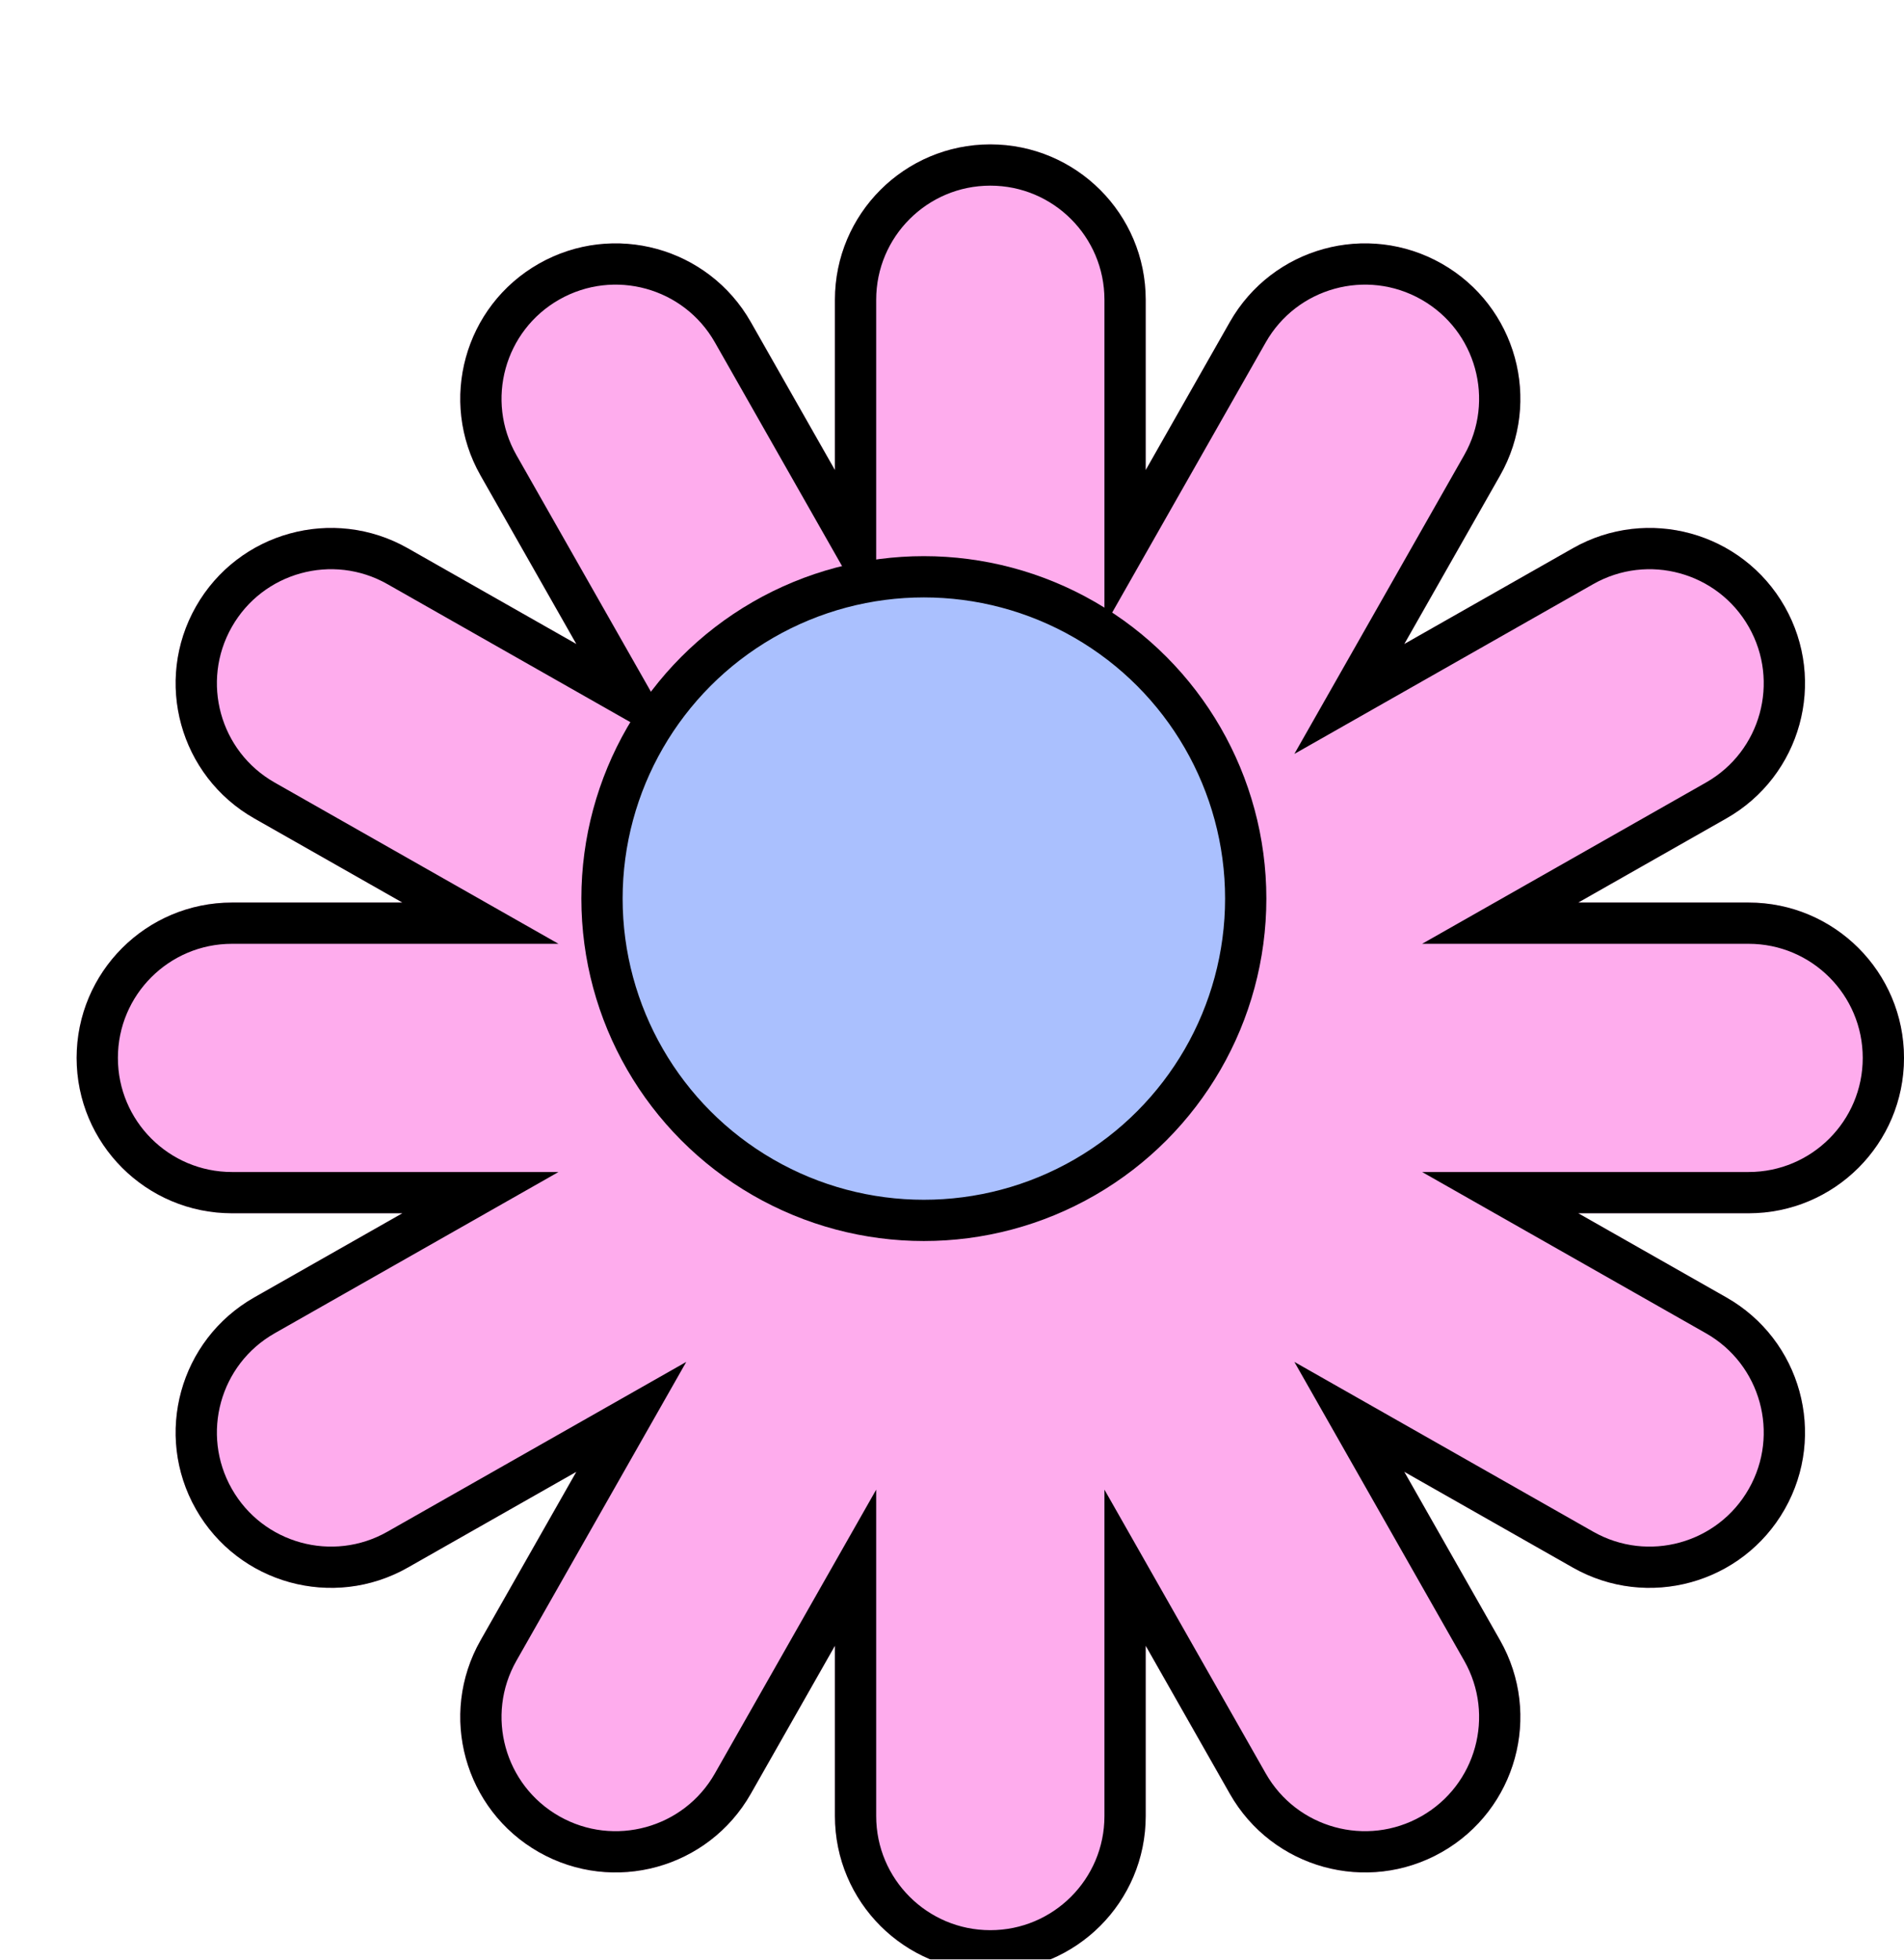 <svg width="646" height="665" viewBox="0 0 646 665" fill="none" xmlns="http://www.w3.org/2000/svg">
<g filter="url(#filter0_d_1974_5159)">
<g filter="url(#filter1_d_1974_5159)">
<path d="M366.721 52.721C366.721 23.604 343.117 0 314 0C284.883 0 261.279 23.604 261.279 52.721V110.517L232.724 60.268C218.338 34.953 186.154 26.093 160.839 40.479C135.524 54.864 126.664 87.048 141.05 112.363L173.544 169.544L116.363 137.05C91.048 122.664 58.864 131.524 44.479 156.839C30.093 182.154 38.953 214.338 64.268 228.724L114.517 257.279H56.721C27.604 257.279 4 280.883 4 310C4 339.117 27.604 362.721 56.721 362.721H114.517L64.268 391.276C38.953 405.662 30.093 437.846 44.479 463.161C58.864 488.476 91.048 497.336 116.363 482.95L173.544 450.456L141.05 507.637C126.664 532.952 135.524 565.136 160.839 579.521C186.154 593.907 218.338 585.047 232.724 559.732L261.279 509.483V567.279C261.279 596.396 284.883 620 314 620C343.117 620 366.721 596.396 366.721 567.279V509.483L395.276 559.732C409.662 585.047 441.846 593.907 467.161 579.521C492.476 565.136 501.336 532.952 486.95 507.637L454.456 450.456L511.637 482.95C536.952 497.336 569.136 488.476 583.521 463.161C597.907 437.846 589.047 405.662 563.732 391.276L513.483 362.721H571.279C600.396 362.721 624 339.117 624 310C624 280.883 600.396 257.279 571.279 257.279H513.483L563.732 228.724C589.047 214.338 597.907 182.154 583.521 156.839C569.136 131.524 536.952 122.664 511.637 137.05L454.456 169.544L486.95 112.363C501.336 87.048 492.476 54.864 467.161 40.479C441.846 26.093 409.662 34.953 395.276 60.268L366.721 110.517V52.721Z" fill="#FEACED"/>
<path d="M255.193 113.975L268.279 137.003V110.517V52.721C268.279 27.47 288.749 7 314 7C339.251 7 359.721 27.47 359.721 52.721V110.517V137.003L372.807 113.975L401.362 63.726C413.838 41.772 441.749 34.089 463.702 46.565C485.656 59.04 493.34 86.951 480.864 108.905L448.37 166.085L435.807 188.193L457.915 175.63L515.095 143.136C537.049 130.66 564.96 138.344 577.435 160.298C589.911 182.251 582.228 210.162 560.274 222.638L510.024 251.193L486.997 264.279H513.483H571.279C596.53 264.279 617 284.749 617 310C617 335.251 596.53 355.721 571.279 355.721H513.483H486.997L510.025 368.807L560.274 397.362C582.228 409.838 589.911 437.748 577.435 459.702C564.96 481.656 537.049 489.34 515.095 476.864L457.915 444.37L435.807 431.807L448.37 453.914L480.864 511.095C493.34 533.049 485.656 560.96 463.702 573.435C441.749 585.911 413.838 578.228 401.362 556.274L372.807 506.025L359.721 482.997V509.483V567.279C359.721 592.53 339.251 613 314 613C288.749 613 268.279 592.53 268.279 567.279V509.483V482.997L255.193 506.024L226.638 556.274C214.162 578.228 186.251 585.911 164.298 573.435C142.344 560.96 134.66 533.049 147.136 511.095L179.63 453.914L192.193 431.807L170.085 444.37L112.905 476.864C90.951 489.34 63.04 481.656 50.565 459.702C38.089 437.748 45.773 409.838 67.726 397.362L117.975 368.807L141.003 355.721H114.517H56.721C31.47 355.721 11 335.251 11 310C11 284.749 31.47 264.279 56.721 264.279H114.517H141.003L117.976 251.193L67.726 222.638C45.773 210.162 38.089 182.251 50.565 160.298C63.04 138.344 90.951 130.66 112.905 143.136L170.085 175.63L192.193 188.193L179.63 166.085L147.136 108.905C134.66 86.951 142.344 59.04 164.298 46.565C186.251 34.089 214.162 41.772 226.638 63.726L255.193 113.975Z" stroke="black" stroke-width="14"/>
</g>
<circle cx="313.452" cy="300.934" r="109.204" fill="#AAC0FE" stroke="black" stroke-width="14"/>
</g>
<defs>
<filter id="filter0_d_1974_5159" x="0" y="0" width="628" height="628" filterUnits="userSpaceOnUse" color-interpolation-filters="sRGB">
<feFlood flood-opacity="0" result="BackgroundImageFix"/>
<feColorMatrix in="SourceAlpha" type="matrix" values="0 0 0 0 0 0 0 0 0 0 0 0 0 0 0 0 0 0 127 0" result="hardAlpha"/>
<feOffset dy="4"/>
<feGaussianBlur stdDeviation="2"/>
<feComposite in2="hardAlpha" operator="out"/>
<feColorMatrix type="matrix" values="0 0 0 0 0 0 0 0 0 0 0 0 0 0 0 0 0 0 0.25 0"/>
<feBlend mode="normal" in2="BackgroundImageFix" result="effect1_dropShadow_1974_5159"/>
<feBlend mode="normal" in="SourceGraphic" in2="effect1_dropShadow_1974_5159" result="shape"/>
</filter>
<filter id="filter1_d_1974_5159" x="4" y="0" width="642" height="665" filterUnits="userSpaceOnUse" color-interpolation-filters="sRGB">
<feFlood flood-opacity="0" result="BackgroundImageFix"/>
<feColorMatrix in="SourceAlpha" type="matrix" values="0 0 0 0 0 0 0 0 0 0 0 0 0 0 0 0 0 0 127 0" result="hardAlpha"/>
<feOffset dx="22" dy="45"/>
<feComposite in2="hardAlpha" operator="out"/>
<feColorMatrix type="matrix" values="0 0 0 0 0 0 0 0 0 0 0 0 0 0 0 0 0 0 1 0"/>
<feBlend mode="normal" in2="BackgroundImageFix" result="effect1_dropShadow_1974_5159"/>
<feBlend mode="normal" in="SourceGraphic" in2="effect1_dropShadow_1974_5159" result="shape"/>
</filter>
</defs>
</svg>
